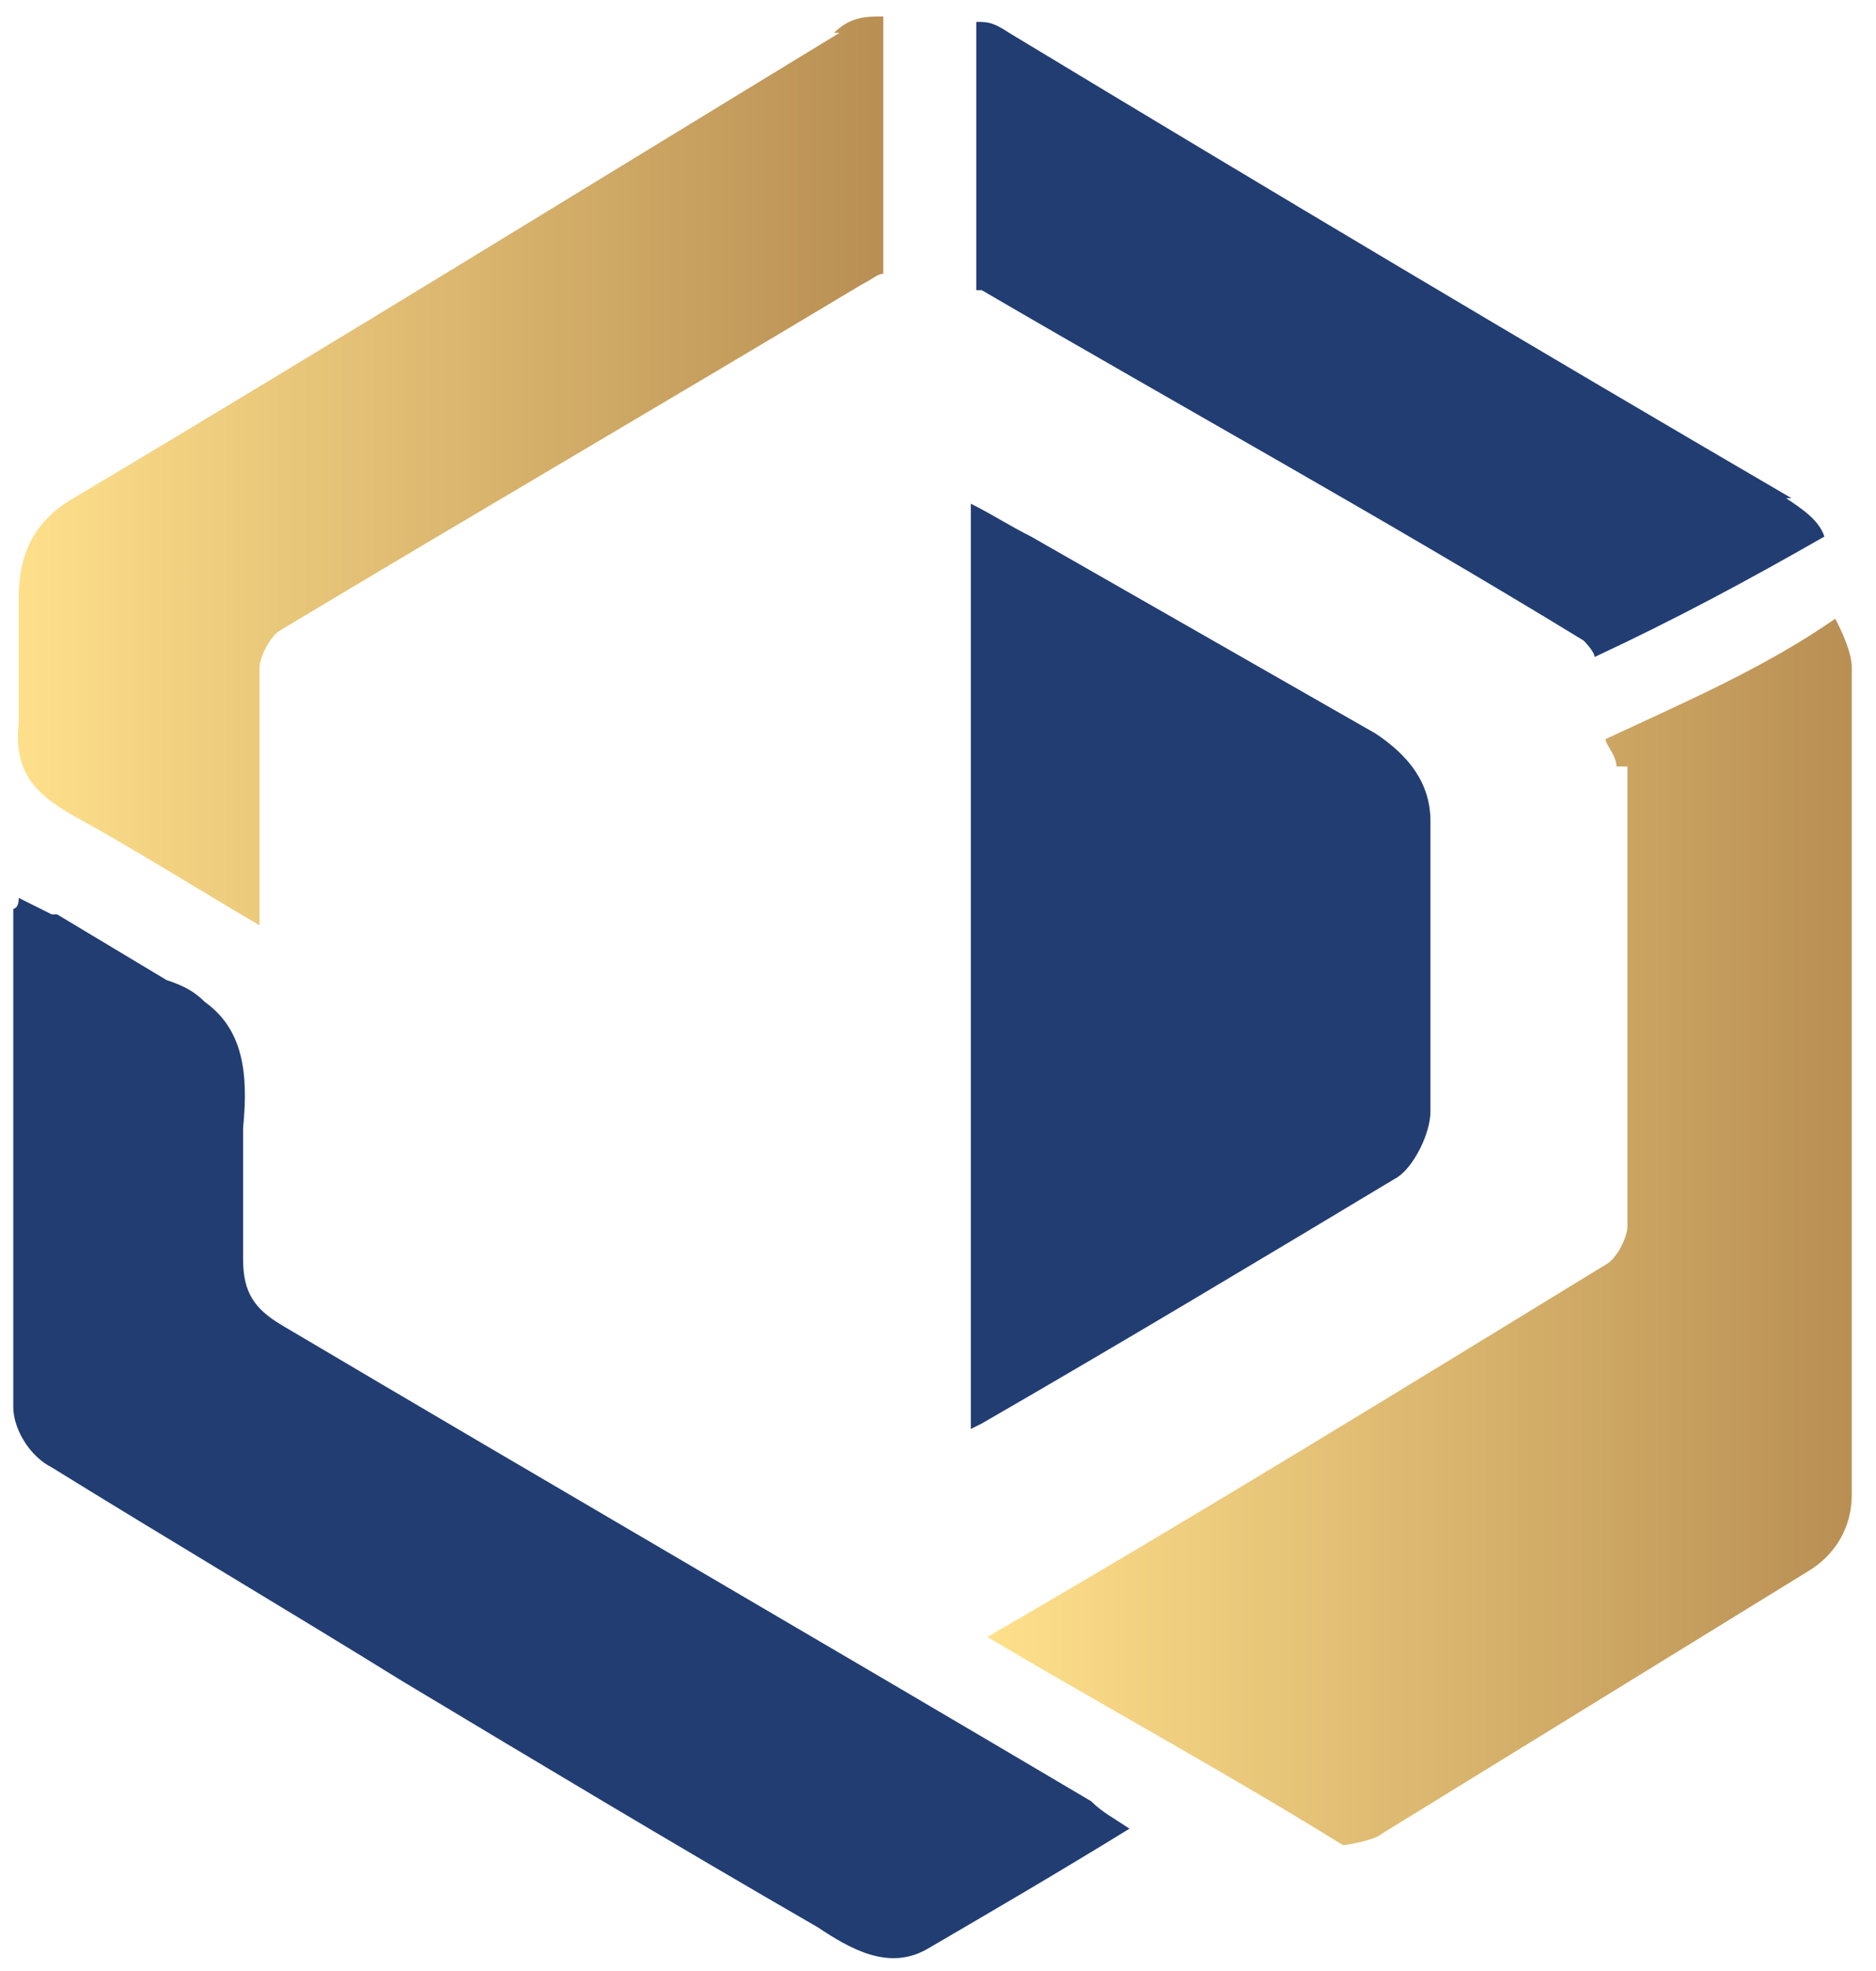 <?xml version="1.0" encoding="UTF-8"?>
<svg id="Layer_1" xmlns="http://www.w3.org/2000/svg" xmlns:xlink="http://www.w3.org/1999/xlink" version="1.1" viewBox="0 0 34 36" width="60" height="63">
  <!-- Generator: Adobe Illustrator 29.6.0, SVG Export Plug-In . SVG Version: 2.1.1 Build 207)  -->
  <defs>
    <style>
      .st0 {
        fill: url(#linear-gradient1);
      }

      .st1 {
        fill: url(#linear-gradient);
      }

      .st2 {
        fill: #223d72;
      }
    </style>
    <linearGradient id="linear-gradient" x1=".2" y1="8.7" x2="16.1" y2="8.7" gradientUnits="userSpaceOnUse">
      <stop offset="0" stop-color="#fee08b"/>
      <stop offset="1" stop-color="#b88e53"/>
    </linearGradient>
    <linearGradient id="linear-gradient1" x1="18" y1="22.5" x2="33.9" y2="22.5" xlink:href="#linear-gradient"/>
  </defs>
  <g>
    <path class="st1" d="M15.2.6C10.6,3.4,5.9,6.3,1.2,9.1c-.7.4-1,1-1,1.8,0,.8,0,1.6,0,2.3-.1.9.3,1.3,1,1.7,1.1.6,2.2,1.3,3.4,2,0-1.6,0-3.2,0-4.7,0-.2.2-.6.4-.7,3.5-2.1,7.1-4.2,10.6-6.3.2-.1.3-.2.4-.2V.3c-.3,0-.6,0-.9.3Z"/>
    <path class="st2" d="M32.6,9.1c-4.8-2.8-9.5-5.6-14.3-8.5-.3-.2-.4-.2-.6-.2v4.9c.1,0,0,0,.1,0,3.6,2.1,7.4,4.2,11,6.4,0,0,.2.2.2.3,1.5-.7,2.8-1.4,4.2-2.2-.1-.3-.4-.5-.7-.7Z"/>
    <path class="st0" d="M29.6,14c0,2.8,0,5.6,0,8.4,0,.2-.2.6-.4.7-3.6,2.2-7.5,4.6-11.3,6.8,2.2,1.3,4.4,2.5,6.5,3.8.1,0,.6-.1.7-.2,2.6-1.6,5.2-3.2,7.8-4.8.5-.3.8-.8.8-1.4,0-5,0-10,0-15.1,0-.3-.2-.7-.3-.9-1.3.9-2.7,1.5-4.2,2.2,0,.1.2.3.2.5Z"/>
    <path class="st2" d="M17.6,26.1V9.2c.4.2.7.4,1.1.6,2.1,1.2,4.2,2.4,6.3,3.6.6.4,1,.9,1,1.6,0,1.8,0,3.6,0,5.3,0,.4-.3,1-.6,1.2-2.5,1.5-5,3-7.6,4.5Z"/>
  </g>
  <path class="st2" d="M19.8,32.9c-4.9-2.9-9.9-5.8-14.8-8.7-.5-.3-.7-.6-.7-1.2,0-.8,0-1.6,0-2.4.1-1,0-1.8-.7-2.3,0,0,0,0,0,0-.2-.2-.4-.3-.7-.4l-2-1.2s0,0-.1,0c-.2-.1-.4-.2-.6-.3,0,.2-.1.2-.1.2,0,3,0,6.1,0,9.1,0,.4.3.9.7,1.1,2.1,1.3,4.3,2.6,6.4,3.9,2.5,1.5,5,3,7.6,4.5.6.4,1.3.8,2,.4,1.2-.7,2.4-1.4,3.7-2.2-.3-.2-.5-.3-.7-.5Z"/>
</svg>